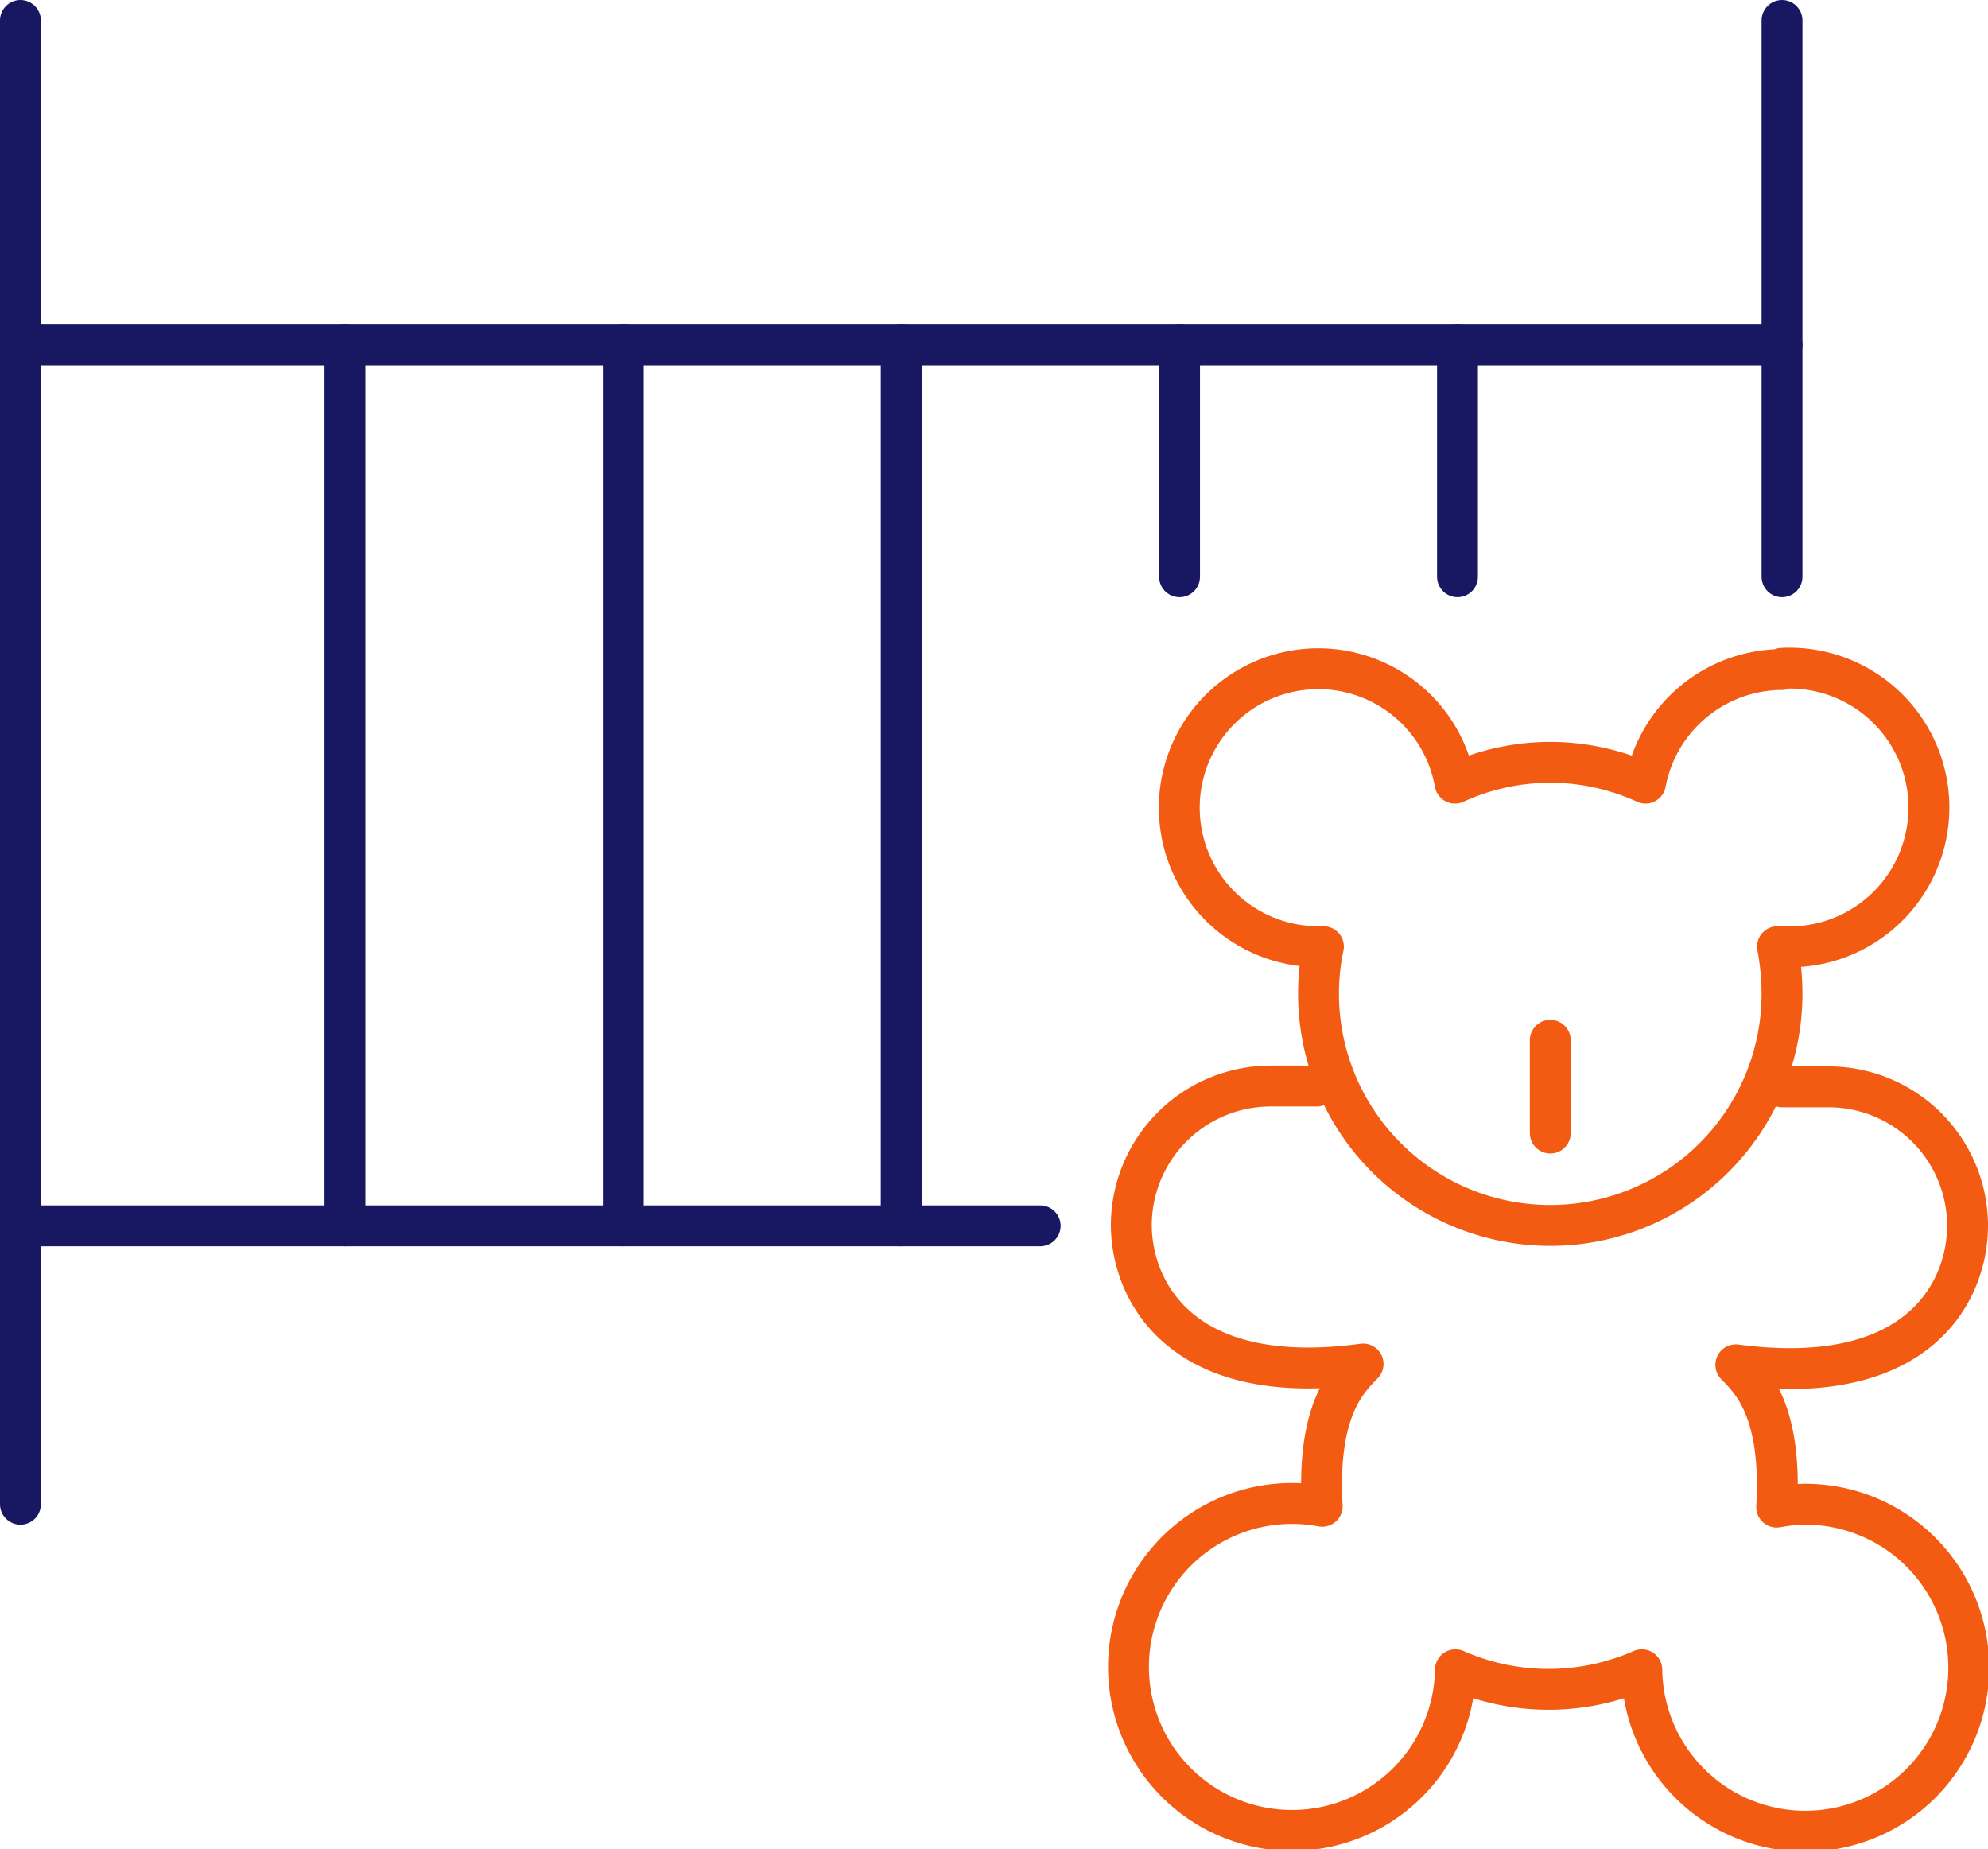 <svg xmlns="http://www.w3.org/2000/svg" viewBox="0 0 48.64 45.24"><defs><style>.cls-1,.cls-2{fill:none;stroke-linecap:round;stroke-linejoin:round;}.cls-1{stroke:#181762;}.cls-2{stroke:#f25b11;}</style></defs><g id="Layer_2" data-name="Layer 2"><g id="Layer_1-2" data-name="Layer 1"><line class="cls-1" x1="43.6" y1="0.5" x2="43.6" y2="14.11"/><line class="cls-1" x1="35.66" y1="8.44" x2="35.66" y2="14.11"/><line class="cls-1" x1="28.86" y1="8.44" x2="28.86" y2="14.11"/><line class="cls-1" x1="22.05" y1="8.44" x2="22.05" y2="29.99"/><line class="cls-1" x1="15.25" y1="8.44" x2="15.25" y2="29.99"/><line class="cls-1" x1="8.44" y1="8.44" x2="8.44" y2="29.99"/><line class="cls-1" x1="0.5" y1="0.5" x2="0.5" y2="36.8"/><line class="cls-1" x1="0.5" y1="8.44" x2="43.6" y2="8.44"/><line class="cls-1" x1="0.5" y1="29.99" x2="25.45" y2="29.99"/><path class="cls-2" d="M43.6,16.38a3.41,3.41,0,0,0-3.34,2.78,5.58,5.58,0,0,0-4.66,0,3.4,3.4,0,1,0-3.34,4l.12,0a5.47,5.47,0,0,0-.12,1.15,5.67,5.67,0,0,0,11.34,0,6.23,6.23,0,0,0-.11-1.15l.11,0a3.41,3.41,0,1,0,0-6.81Z"/><line class="cls-2" x1="37.93" y1="25.45" x2="37.93" y2="27.72"/><path class="cls-2" d="M43.6,26.59h1.14a3.4,3.4,0,0,1,3.4,3.4c0,1.54-1.13,4-5.67,3.4.41.42,1.13,1.14,1,3.48a4.05,4.05,0,0,1,.7-.07,4,4,0,1,1-4,4.05,5.66,5.66,0,0,1-4.56,0,4,4,0,1,1-3.26-4c-.13-2.34.59-3.06,1-3.48-4.53.62-5.67-1.86-5.67-3.4a3.41,3.41,0,0,1,3.41-3.4h1.13"/></g></g></svg>